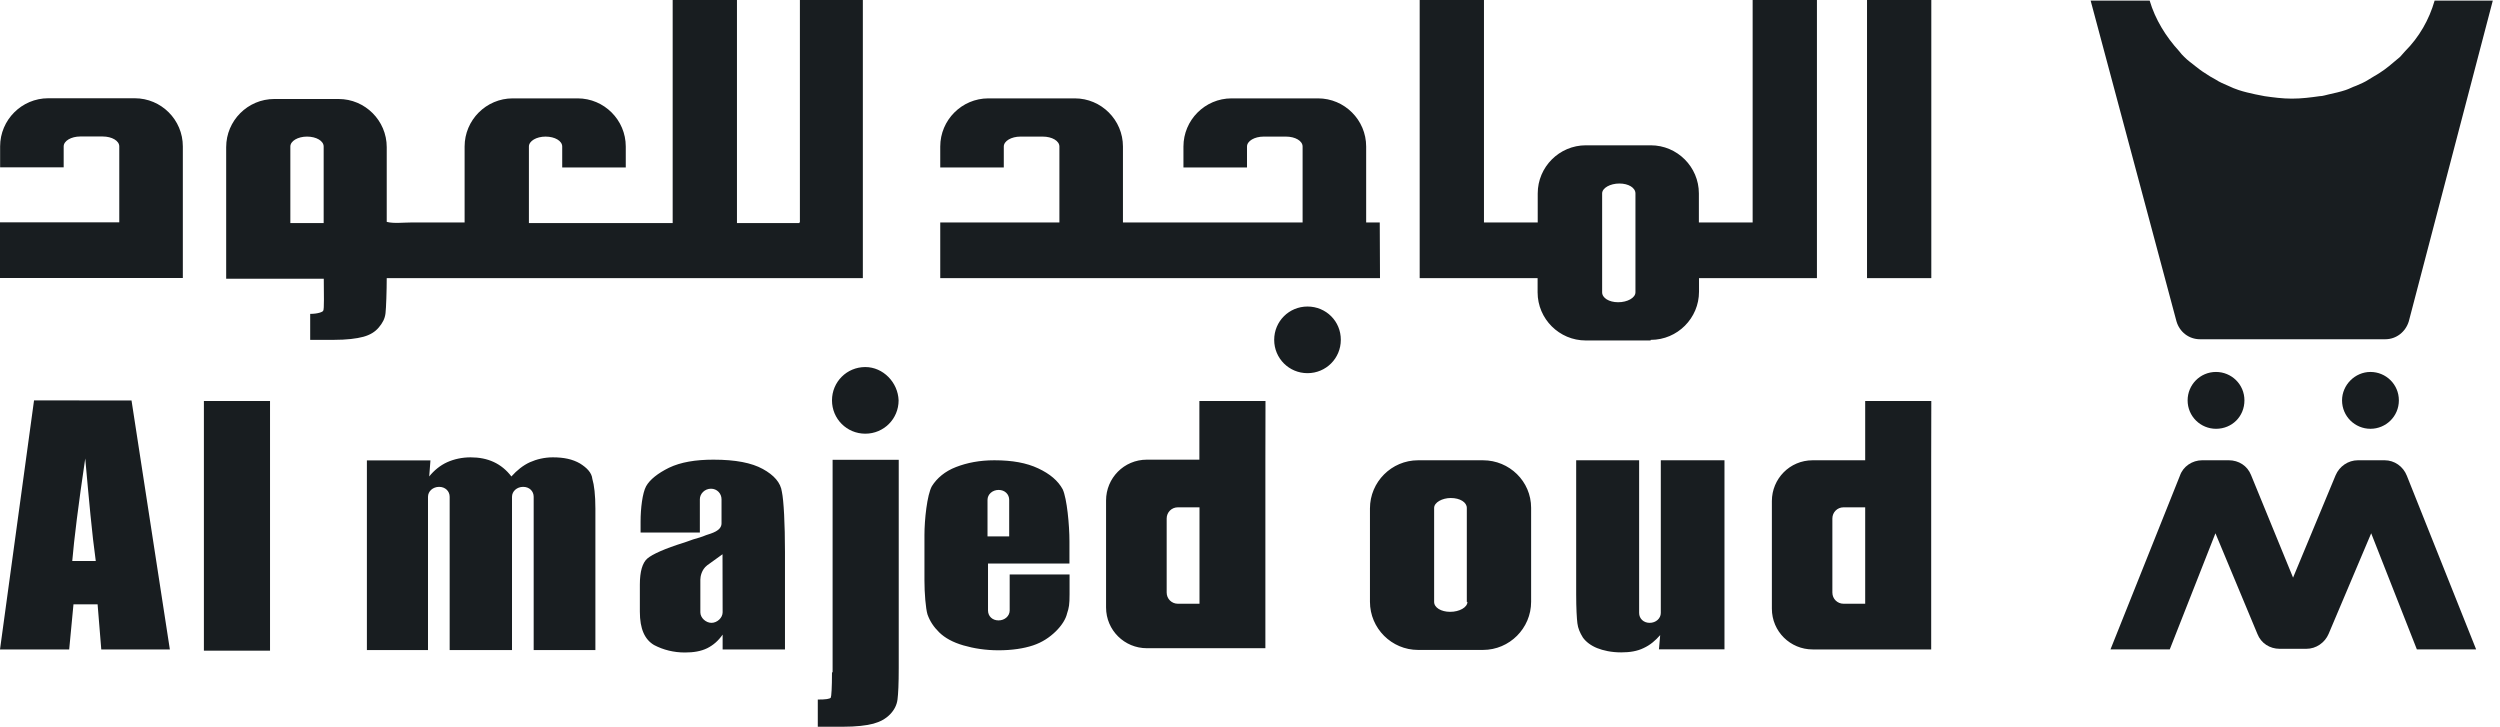<svg width="172" height="50" viewBox="0 0 172 50" fill="none" xmlns="http://www.w3.org/2000/svg">
<path d="M145.201 44.68H149.279L152.422 36.69L155.311 43.618C155.564 44.259 156.162 44.638 156.845 44.638H158.673C159.356 44.638 159.945 44.217 160.206 43.618L163.138 36.69L166.281 44.68H170.359L165.59 32.728C165.337 32.087 164.739 31.666 164.057 31.666H162.229C161.546 31.666 160.956 32.087 160.695 32.686L157.763 39.741L154.873 32.686C154.621 32.045 154.022 31.666 153.34 31.666H151.512C150.829 31.666 150.197 32.087 149.978 32.728L145.201 44.68Z" fill="#181D20"/>
<path d="M165.042 27.545C165.042 26.441 164.149 25.59 163.087 25.59C162.026 25.59 161.133 26.483 161.133 27.545C161.133 28.649 162.026 29.501 163.087 29.501C164.149 29.501 165.042 28.649 165.042 27.545Z" fill="#181D20"/>
<path d="M154.417 27.545C154.417 26.441 153.524 25.59 152.462 25.59C151.359 25.59 150.508 26.483 150.508 27.545C150.508 28.649 151.401 29.501 152.462 29.501C153.566 29.501 154.417 28.649 154.417 27.545Z" fill="#181D20"/>
<path d="M167.502 0.043C167.123 1.358 166.441 2.555 165.463 3.533C165.337 3.659 165.253 3.785 165.126 3.912C164.874 4.123 164.613 4.333 164.36 4.552C164.149 4.721 163.981 4.847 163.719 5.016C163.467 5.185 163.206 5.311 162.953 5.48C162.7 5.648 162.397 5.775 162.102 5.901C161.849 5.985 161.638 6.112 161.377 6.196C160.998 6.322 160.611 6.407 160.231 6.491C160.021 6.533 159.81 6.617 159.591 6.617C158.993 6.702 158.361 6.786 157.679 6.786C157.038 6.786 156.406 6.702 155.808 6.617C155.598 6.575 155.387 6.533 155.168 6.491C154.789 6.407 154.401 6.322 154.022 6.196C153.769 6.112 153.559 6.027 153.297 5.901C153.003 5.775 152.699 5.648 152.447 5.48C152.194 5.353 151.933 5.185 151.68 5.016C151.469 4.89 151.259 4.721 151.04 4.552C150.787 4.342 150.526 4.173 150.273 3.912C150.146 3.785 150.02 3.659 149.936 3.533C149.001 2.513 148.276 1.324 147.897 0.043H143.836L149.742 22.11C149.953 22.835 150.593 23.34 151.36 23.34H164.107C164.874 23.34 165.506 22.826 165.725 22.11L171.504 0.043C171.496 0.043 167.502 0.043 167.502 0.043Z" fill="#181D20"/>
<path d="M82.525 41.537H81.034C80.612 41.537 80.267 41.2 80.267 40.77V35.671C80.267 35.249 80.604 34.904 81.034 34.904H82.525V41.537ZM87.066 27.588H82.517V31.625H78.902C77.327 31.625 76.097 32.898 76.097 34.432V41.79C76.097 43.367 77.369 44.597 78.902 44.597H87.058V31.625L87.066 27.588ZM49.717 42.127C49.717 42.507 49.338 42.852 48.95 42.852C48.571 42.852 48.184 42.515 48.184 42.127V40.003V39.877C48.184 39.666 48.268 39.194 48.647 38.899L49.709 38.132L49.717 42.127ZM52.481 32.266C51.714 31.844 50.61 31.625 49.085 31.625C47.855 31.625 46.836 31.794 46.027 32.181C45.26 32.561 44.713 32.991 44.452 33.454C44.199 33.918 44.072 34.988 44.072 35.873V36.64H48.15V34.348C48.15 33.968 48.487 33.623 48.917 33.623C49.338 33.623 49.641 33.96 49.641 34.348V36.008C49.641 36.522 48.959 36.691 48.58 36.817C48.285 36.944 47.982 37.028 47.687 37.112C47.476 37.197 47.308 37.239 47.089 37.323C45.732 37.744 44.881 38.132 44.536 38.427C44.199 38.722 44.022 39.321 44.022 40.214V42.085C44.022 43.274 44.359 43.999 44.999 44.378C45.639 44.715 46.356 44.892 47.122 44.892C47.72 44.892 48.226 44.808 48.656 44.597C49.077 44.386 49.422 44.083 49.717 43.661V44.681H54.006V37.964C54.006 36.05 53.921 34.432 53.795 33.842C53.711 33.201 53.247 32.687 52.481 32.266ZM114.263 42.17C114.263 42.549 113.926 42.852 113.496 42.852C113.075 42.852 112.772 42.557 112.772 42.17V31.667H108.441V40.888C108.441 41.866 108.483 42.549 108.525 42.886C108.567 43.223 108.694 43.527 108.904 43.864C109.115 44.159 109.46 44.42 109.882 44.589C110.303 44.757 110.859 44.884 111.542 44.884C112.14 44.884 112.645 44.799 113.075 44.589C113.538 44.378 113.884 44.075 114.221 43.695L114.136 44.673H118.644V31.667H114.263V42.17ZM39.902 31.886C39.388 31.591 38.798 31.465 38.031 31.465C37.475 31.465 36.928 31.591 36.456 31.802C35.992 32.013 35.563 32.358 35.184 32.78C34.501 31.886 33.566 31.465 32.378 31.465C31.78 31.465 31.232 31.591 30.761 31.802C30.297 32.013 29.867 32.358 29.53 32.78L29.615 31.676H25.242V44.724H29.446V34.179C29.446 33.8 29.783 33.496 30.213 33.496C30.634 33.496 30.937 33.791 30.937 34.179V44.724H35.226V34.179C35.226 33.8 35.563 33.496 35.992 33.496C36.422 33.496 36.717 33.791 36.717 34.179V44.724H40.963V34.988C40.963 34.053 40.879 33.37 40.753 32.948C40.711 32.519 40.374 32.181 39.902 31.886ZM69.432 36.902H67.941V34.39C67.941 34.011 68.278 33.707 68.708 33.707C69.129 33.707 69.432 34.002 69.432 34.39V36.902ZM71.429 32.224C70.62 31.844 69.643 31.667 68.413 31.667C67.393 31.667 66.542 31.836 65.776 32.131C65.009 32.426 64.461 32.898 64.116 33.446C63.779 34.044 63.602 35.781 63.602 36.8V39.944C63.602 40.796 63.686 41.858 63.813 42.279C63.981 42.743 64.234 43.13 64.621 43.51C65.009 43.889 65.557 44.193 66.281 44.403C67.006 44.614 67.815 44.74 68.699 44.74C69.635 44.74 70.443 44.614 71.075 44.403C71.707 44.193 72.221 43.847 72.651 43.425C73.072 43.004 73.333 42.574 73.417 42.195C73.544 41.816 73.586 41.596 73.586 40.88V39.523H69.466V42.001C69.466 42.38 69.129 42.684 68.699 42.684C68.27 42.684 67.975 42.389 67.975 42.001V39.531V39.236V38.773H68.438H73.578V37.239C73.578 36.135 73.409 34.306 73.114 33.665C72.794 33.075 72.238 32.603 71.429 32.224ZM100.959 41.411C100.959 41.79 100.403 42.094 99.772 42.094C99.14 42.094 98.668 41.799 98.668 41.411V34.946C98.668 34.567 99.224 34.263 99.814 34.263C100.454 34.263 100.917 34.558 100.917 34.946V41.411H100.959ZM102.029 31.667H97.564C95.736 31.667 94.253 33.159 94.253 34.98V41.403C94.253 43.232 95.744 44.715 97.564 44.715H102.029C103.858 44.715 105.341 43.223 105.341 41.403V34.938C105.341 33.117 103.849 31.667 102.029 31.667ZM128.325 41.537H126.833C126.412 41.537 126.067 41.2 126.067 40.77V35.671C126.067 35.249 126.404 34.904 126.833 34.904H128.325V41.537ZM132.874 27.588H128.325V31.667H124.71C123.135 31.667 121.905 32.94 121.905 34.474V41.875C121.905 43.451 123.177 44.681 124.71 44.681H132.866V31.667L132.874 27.588ZM59.533 25.253C58.26 25.253 57.241 26.273 57.241 27.546C57.241 28.818 58.26 29.838 59.533 29.838C60.805 29.838 61.824 28.818 61.824 27.546C61.782 26.315 60.763 25.253 59.533 25.253ZM57.241 46.258C57.241 47.32 57.199 47.918 57.157 48.002C57.072 48.087 56.82 48.129 56.264 48.129V50H57.965C58.901 50 59.625 49.916 60.089 49.789C60.552 49.663 60.94 49.452 61.234 49.149C61.529 48.845 61.698 48.508 61.748 48.129C61.799 47.749 61.833 47.025 61.833 45.963V31.634H57.283V46.258H57.241ZM14.028 44.766H18.578V27.588H14.028V44.766ZM4.971 38.596C5.097 37.104 5.392 34.727 5.864 31.541C6.117 34.348 6.327 36.724 6.589 38.596H4.971ZM2.342 27.546L0 44.681H4.76L5.055 41.58H6.715L6.968 44.681H11.686L9.049 27.554L2.342 27.546ZM9.268 6.76H3.32C1.491 6.76 0.008 8.252 0.008 10.072V11.514H4.381V10.072C4.381 9.693 4.895 9.39 5.527 9.39H7.06C7.701 9.39 8.206 9.685 8.206 10.072V15.298H0V19.125H12.579V10.072C12.579 8.243 11.096 6.76 9.268 6.76ZM110.227 13.309C110.227 12.93 110.783 12.626 111.415 12.626C112.047 12.626 112.519 12.921 112.519 13.309V20.111C112.519 20.491 111.963 20.794 111.331 20.794C110.699 20.794 110.227 20.499 110.227 20.111V13.309ZM113.58 23.382C115.409 23.382 116.892 21.89 116.892 20.069V19.134H125.005V18.324V15.307V0H120.582V15.307H116.883V13.309C116.883 11.48 115.392 9.997 113.572 9.997H109.107C107.278 9.997 105.795 11.489 105.795 13.309V15.307H102.097V0H97.674V15.307V18.324V19.134H105.787V20.111C105.787 21.94 107.278 23.424 109.098 23.424H113.564V23.382H113.58ZM94.927 15.307H93.992V10.081C93.992 8.252 92.501 6.768 90.681 6.768H84.732C82.904 6.768 81.421 8.26 81.421 10.081V11.522H85.794V10.081C85.794 9.702 86.308 9.398 86.94 9.398H88.473C89.114 9.398 89.619 9.693 89.619 10.081V15.307H81.421H77.259V10.081C77.259 8.252 75.768 6.768 73.948 6.768H68C66.172 6.768 64.689 8.26 64.689 10.081V11.522H69.061V10.081C69.061 9.702 69.576 9.398 70.207 9.398H71.741C72.381 9.398 72.887 9.693 72.887 10.081V15.307H64.689V19.134H77.268H81.43H94.009H94.944L94.927 15.307ZM132.874 0H128.451V19.134H132.874V0ZM89.956 21.089C88.684 21.089 87.664 22.109 87.664 23.382C87.664 24.654 88.684 25.674 89.956 25.674C91.228 25.674 92.248 24.654 92.248 23.382C92.256 22.109 91.237 21.089 89.956 21.089ZM22.268 15.349H19.976V10.081C19.976 9.702 20.49 9.398 21.122 9.398C21.762 9.398 22.268 9.693 22.268 10.081C22.268 10.072 22.268 15.349 22.268 15.349ZM59.406 0H55.033V15.307H54.991V15.349H50.703V0H46.28V15.349H43.011H38.638H38.301H36.389V10.081C36.389 9.702 36.903 9.398 37.534 9.398C38.175 9.398 38.68 9.693 38.68 10.081V11.522H43.053V10.081C43.053 8.252 41.562 6.768 39.742 6.768H35.276C33.448 6.768 31.965 8.26 31.965 10.081V15.307H31.923H28.267C27.753 15.307 27.079 15.391 26.607 15.265V10.46V10.123C26.607 8.294 25.116 6.811 23.296 6.811H18.872C17.044 6.811 15.561 8.302 15.561 10.123V19.176H22.276C22.276 20.153 22.318 21.3 22.234 21.384C22.192 21.468 21.855 21.595 21.341 21.595V23.382H22.959C23.852 23.382 24.534 23.297 24.998 23.171C25.461 23.044 25.806 22.834 26.059 22.53C26.312 22.235 26.48 21.932 26.523 21.553C26.565 21.215 26.607 19.976 26.607 19.134H31.915H43.002H59.364V0H59.406Z" fill="#181D20"/>
</svg>
